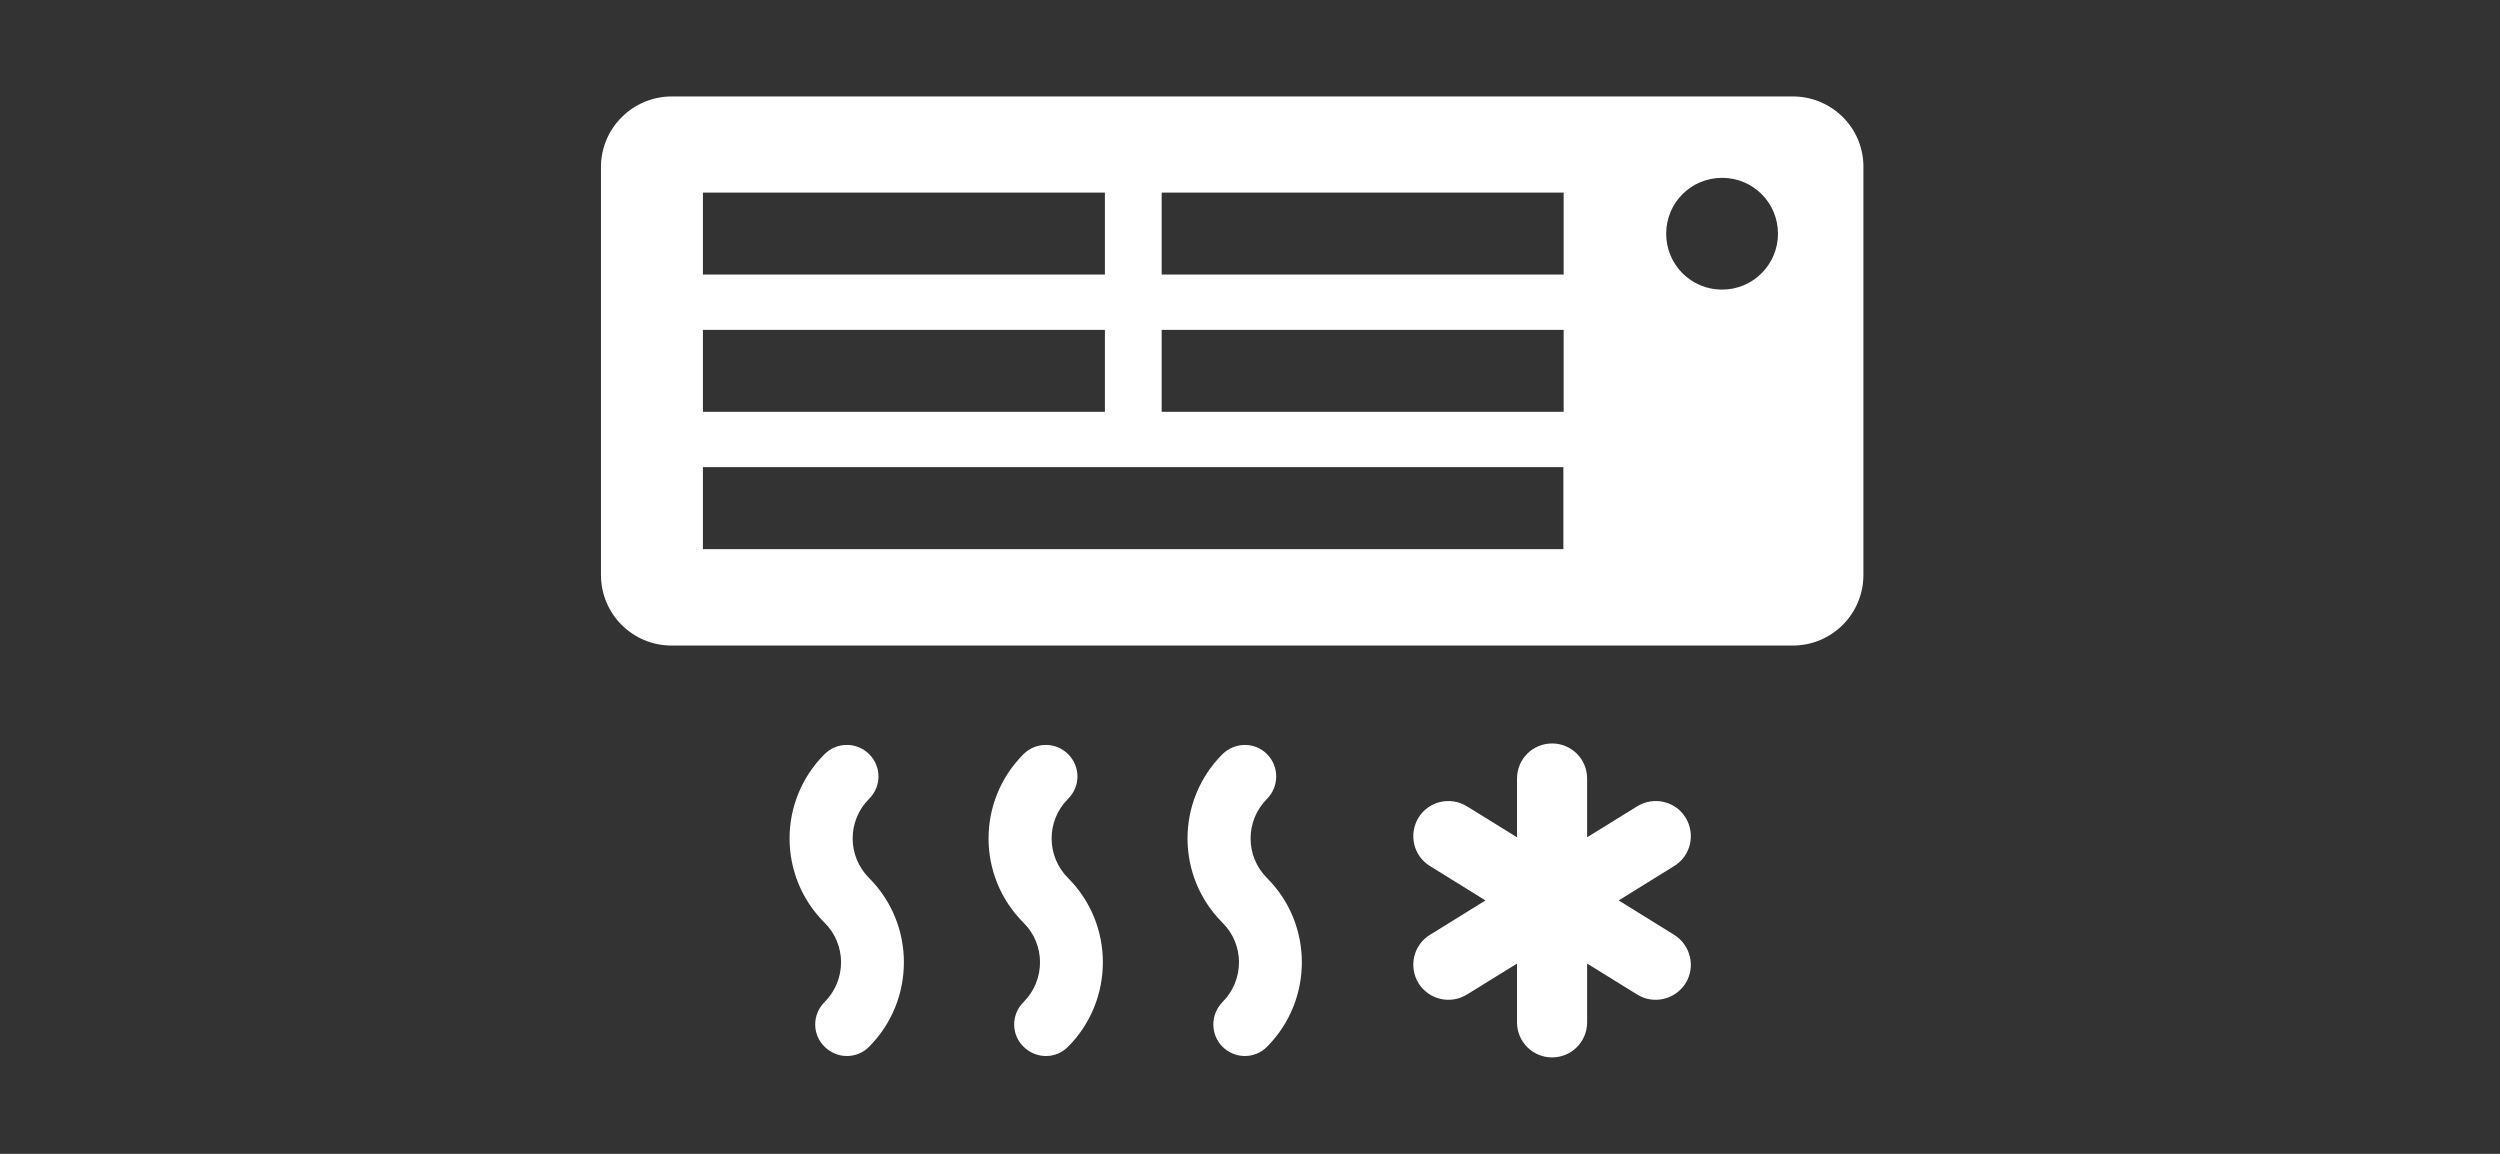 <svg width="104" height="48" viewBox="0 0 104 48" fill="none" xmlns="http://www.w3.org/2000/svg">
<rect x="0" y="0" width="104" height="48" fill="#333333" stroke="none"/>
<path d="M74.578 4.012H27.952C26.325 4.012 25 5.325 25 6.952V23.916C25 25.542 26.313 26.855 27.94 26.855H74.578C76.205 26.855 77.518 25.542 77.518 23.916V6.952C77.53 5.325 76.205 4.012 74.578 4.012V4.012ZM29.241 8.012H45.964V11.422H29.241V8.012ZM29.241 13.723H45.964V17.132H29.241V13.723ZM65.048 22.843H29.241V19.434H65.036V22.843H65.048ZM65.048 17.132H48.325V13.723H65.048V17.132ZM65.048 11.422H48.325V8.012H65.048V11.422ZM71.639 12.048C70.349 12.048 69.313 11.012 69.313 9.723C69.313 8.434 70.349 7.398 71.639 7.398C72.928 7.398 73.964 8.434 73.964 9.723C73.964 11 72.928 12.048 71.639 12.048Z" fill="white"/>
<path d="M69.65 38.892L67.337 37.458L69.65 36.024C70.337 35.602 70.542 34.699 70.12 34.012C69.699 33.325 68.795 33.12 68.108 33.542L66.024 34.831V32.386C66.024 31.578 65.373 30.928 64.566 30.928C63.759 30.928 63.108 31.578 63.108 32.386V34.831L61.024 33.542C60.337 33.12 59.434 33.325 59.012 34.012C58.59 34.699 58.795 35.602 59.482 36.024L61.795 37.458L59.482 38.892C58.795 39.313 58.59 40.217 59.012 40.904C59.446 41.59 60.337 41.795 61.024 41.373L63.108 40.084V42.53C63.108 43.337 63.759 43.988 64.566 43.988C65.373 43.988 66.024 43.337 66.024 42.53V40.084L68.108 41.373C68.783 41.795 69.687 41.59 70.12 40.904C70.542 40.229 70.337 39.325 69.65 38.892Z" fill="white"/>
<path d="M36.157 36.53C38.084 38.458 38.084 41.602 36.157 43.542C35.651 44.06 34.819 44.06 34.301 43.542C33.783 43.036 33.783 42.205 34.301 41.687C35.217 40.771 35.217 39.289 34.301 38.385C32.361 36.446 32.361 33.313 34.301 31.373C34.807 30.867 35.639 30.855 36.157 31.373C36.675 31.891 36.675 32.711 36.157 33.229C35.241 34.144 35.241 35.614 36.157 36.53V36.53Z" fill="white"/>
<path d="M44.434 36.53C46.361 38.458 46.361 41.602 44.434 43.542C43.928 44.06 43.096 44.06 42.578 43.542C42.06 43.036 42.06 42.205 42.578 41.687C43.494 40.771 43.494 39.289 42.578 38.385C40.639 36.446 40.639 33.313 42.578 31.373C43.084 30.867 43.916 30.855 44.434 31.373C44.952 31.891 44.952 32.711 44.434 33.229C43.518 34.144 43.518 35.614 44.434 36.53Z" fill="white"/>
<path d="M52.711 36.53C54.639 38.458 54.639 41.602 52.711 43.542C52.205 44.06 51.373 44.06 50.855 43.542C50.349 43.036 50.349 42.205 50.855 41.687C51.771 40.771 51.771 39.289 50.855 38.385C48.916 36.446 48.916 33.313 50.855 31.373C51.373 30.867 52.193 30.855 52.711 31.373C53.217 31.891 53.217 32.711 52.711 33.229C51.795 34.144 51.795 35.614 52.711 36.53Z" fill="white"/>
</svg>
